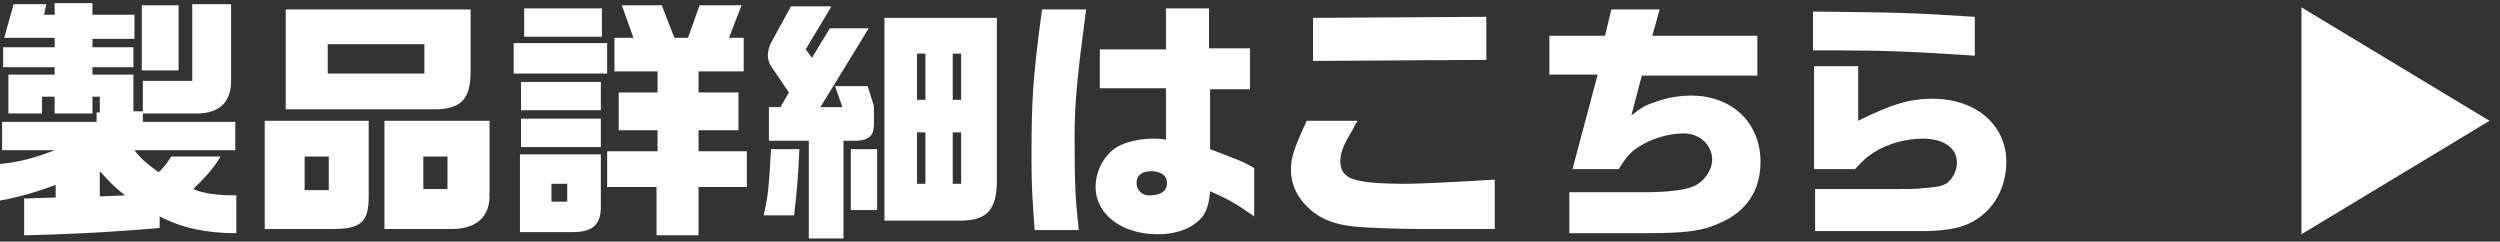 <?xml version="1.0" encoding="utf-8"?>
<!-- Generator: Adobe Illustrator 27.9.0, SVG Export Plug-In . SVG Version: 6.00 Build 0)  -->
<svg version="1.1" id="レイヤー_1" xmlns="http://www.w3.org/2000/svg" xmlns:xlink="http://www.w3.org/1999/xlink" x="0px"
	 y="0px" viewBox="0 0 238 23" style="enable-background:new 0 0 238 23;" xml:space="preserve">
<rect x="0" y="0" width="238" height="23" fill="#333333" stroke="none"/>
<style type="text/css">
	.st0{fill:#FFFFFF;}
</style>
<polygon class="st0" points="219.1,22.3 219.1,0.7 237,11.5 "/>
<g>
	<path class="st0" d="M0.1,15.6C2,15.4,3.4,15,5.2,14.3H0.2v-2.7h9v-0.9h0.3V9.2H8.8v1.6H5.2V9.2H4v1.6H0.8V7.1h4.4V6.4H0.3V4.5h4.9
		V3.6H0.4l0.9-3.2h3.1L4.2,1.4h1V0.3h3.6v1.1h4v2.3h-4v0.8h3.9v1.9H8.8v0.7h3.9v3.5h0.9V7.7h4.7V0.4H22v7.3c0,2.1-1.2,3.2-3.6,3.1
		h-4.8v0.8h8.8v2.7h-9.6c0.7,0.9,1.2,1.3,2.3,2.1c0.6-0.6,0.7-0.7,1.2-1.5h4.7c-0.8,1.3-1.4,1.9-2.6,3.1c0.9,0.4,2.2,0.6,4.1,0.6
		v3.6c-2.9,0-5.2-0.5-7.3-1.6v1.1c-3.2,0.3-8.1,0.6-12.9,0.7v-3.5l3-0.1v-1.2c-1.6,0.6-3.2,1.1-5.3,1.5V15.6z M11.9,18.6
		c-1-0.8-1.4-1.2-2.4-2.3v2.4L11.9,18.6z M13.5,0.5H17v6.2h-3.5V0.5z"/>
	<path class="st0" d="M35.1,11.5v7.2c0,2.4-0.7,3.1-3.4,3.1h-6.5V11.5H35.1z M27.2,0.9h17.6v5.9c0,2.5-0.8,3.5-3.1,3.6H27.2V0.9z
		 M31.3,18.1v-3.2H29v3.2H31.3z M40.4,7V4.2h-9.2V7H40.4z M46.6,11.5v6.9c0.1,2.2-1.2,3.4-3.6,3.4h-6.4V11.5H46.6z M42.6,18v-3.1
		h-2.3V18H42.6z"/>
	<path class="st0" d="M57.8,4.1v2.9h-8.9V4.1H57.8z M57.2,14.8v4.9c0,1.7-0.8,2.4-2.7,2.4h-5v-7.4H57.2z M49.6,7.8h7.6v2.7h-7.6V7.8
		z M57.2,11.3V14h-7.6v-2.7H57.2z M57.3,0.8v2.7h-7.4V0.8H57.3z M54,17.5h-1.5v1.7H54V17.5z M57.9,14.4h4.7v-2h-3.7V8.8h3.7v-2h-4.1
		V3.6h1.8l-1.1-3.1H63l1.2,3.1h1.3l1.1-3.1h4l-1.2,3.1h1.4v3.2h-4.3v2h3.8v3.6h-3.8v2h4.6v3.4h-4.6v4.6h-4v-4.6h-4.7V14.4z"/>
	<path class="st0" d="M76.1,14.2c-0.1,2.7-0.3,4.5-0.5,6.3h-2.9c0.4-1.7,0.5-2.6,0.7-6.3H76.1z M79.1,0.7l-2.4,4l0.6,0.8L79,2.7h3.7
		l-4.6,7.5h2.1l-0.7-2h3.1l0.6,1.9v1.7c0,1.1-0.4,1.5-1.6,1.6h-1.3v9.3H77v-9.3h-3.8v-3.2h1.1l0.8-1.4l-1.7-2.5
		c-0.2-0.3-0.3-0.7-0.3-1c0-0.4,0.1-0.9,0.4-1.4l1.8-3.3H79.1z M83.5,14.2V20H81v-5.8H83.5z M94.9,1.7v15.5c0,2.7-0.9,3.8-3.4,3.8
		h-7.3V1.7H94.9z M88.1,9.5V5.1h-0.8v4.4H88.1z M88.1,17.5v-4.9h-0.8v4.9H88.1z M91.5,9.5V5.1h-0.8v4.4H91.5z M91.5,17.5v-4.9h-0.8
		v4.9H91.5z"/>
	<path class="st0" d="M103.4,0.9c-0.8,6-1.1,8.8-1.1,12c0,5.2,0.1,6.1,0.4,9h-4.2c-0.2-2.8-0.3-3.9-0.3-6.8c0-5.5,0.1-7.5,1-14.2
		H103.4z M111,8.4h-6.3V4.7h6.3V0.8h4.1v3.8h3.9v3.9h-3.8v1.3l0,3.2l0,1.2c2.6,1,3,1.1,4.2,1.8v4.6c-1.7-1.2-2.6-1.7-4.2-2.4
		c-0.1,1.2-0.3,1.8-0.7,2.4c-0.9,1.1-2.4,1.7-4.3,1.7c-3.4,0-5.9-1.9-5.9-4.5c0-1.6,0.9-3.2,2.2-3.9c0.8-0.4,2-0.7,3.3-0.7
		c0.3,0,0.7,0,1.2,0.1V8.4z M108.2,17.4c0,0.7,0.5,1.2,1.2,1.2c1.1,0,1.7-0.4,1.7-1.2c0-0.7-0.6-1.1-1.5-1.1
		C108.7,16.3,108.2,16.7,108.2,17.4z"/>
	<path class="st0" d="M129.2,11.6c-0.2,0.2-0.3,0.5-0.4,0.7c-0.9,1.5-1.2,2.2-1.2,3.1c0,1,0.6,1.6,1.8,1.8c0.8,0.2,2.5,0.3,4.1,0.3
		c2,0,5.4-0.2,8.8-0.4v4.7l-2.6,0l-4.5,0c-1.6,0-4.9-0.1-5.9-0.2c-2.5-0.2-4-0.9-5.2-2.3c-0.8-0.9-1.2-2-1.2-3.1
		c0-1.1,0.2-1.9,1.5-4.7H129.2z M141.5,1.6v4.1L125,5.8V1.7L141.5,1.6z"/>
	<path class="st0" d="M152.8,3.4l0.6-2.5h4.6l-0.7,2.5h10v3.8h-11l-1,3.8c1-0.8,1.4-1,2.3-1.3c1.1-0.4,2.3-0.6,3.4-0.6
		c3.9,0,6.6,2.6,6.6,6.3c0,2.7-1.3,4.7-3.8,5.8c-1.7,0.8-3.3,1-7.2,1h-7.2v-3.9h7.2c2.1,0,3.9-0.2,4.7-0.6c0.9-0.4,1.7-1.5,1.7-2.5
		c0-1.4-1.2-2.5-2.7-2.5c-1.3,0-2.8,0.4-4,1.1c-0.9,0.5-1.4,1-2.2,2.3h-4.4l2.4-9h-4.6V3.4H152.8z"/>
	<path class="st0" d="M188,5.3c-5.9-0.4-9-0.5-12.8-0.5h-2.6V1.1c8.5,0.1,9,0.1,15.4,0.5V5.3z M172.7,18h5.4c4.3,0,4.3,0,5.1-0.1
		c1.6-0.1,2.1-0.3,2.5-0.8c0.4-0.5,0.6-1.1,0.6-1.6c0-1.4-1.2-2.3-3.3-2.3c-1.6,0-3.3,0.5-4.6,1.3c-0.6,0.4-1,0.7-1.8,1.6h-3.9V6.3
		h4.2v5.2c3.2-1.6,4.9-2.1,7.1-2.1c4.1,0,7,2.5,7,6c0,2.5-1.2,4.6-3.2,5.7c-1.1,0.6-2.2,0.8-4.2,0.9c-1,0-1.8,0-5.4,0h-5.4V18z"/>
</g>
</svg>
